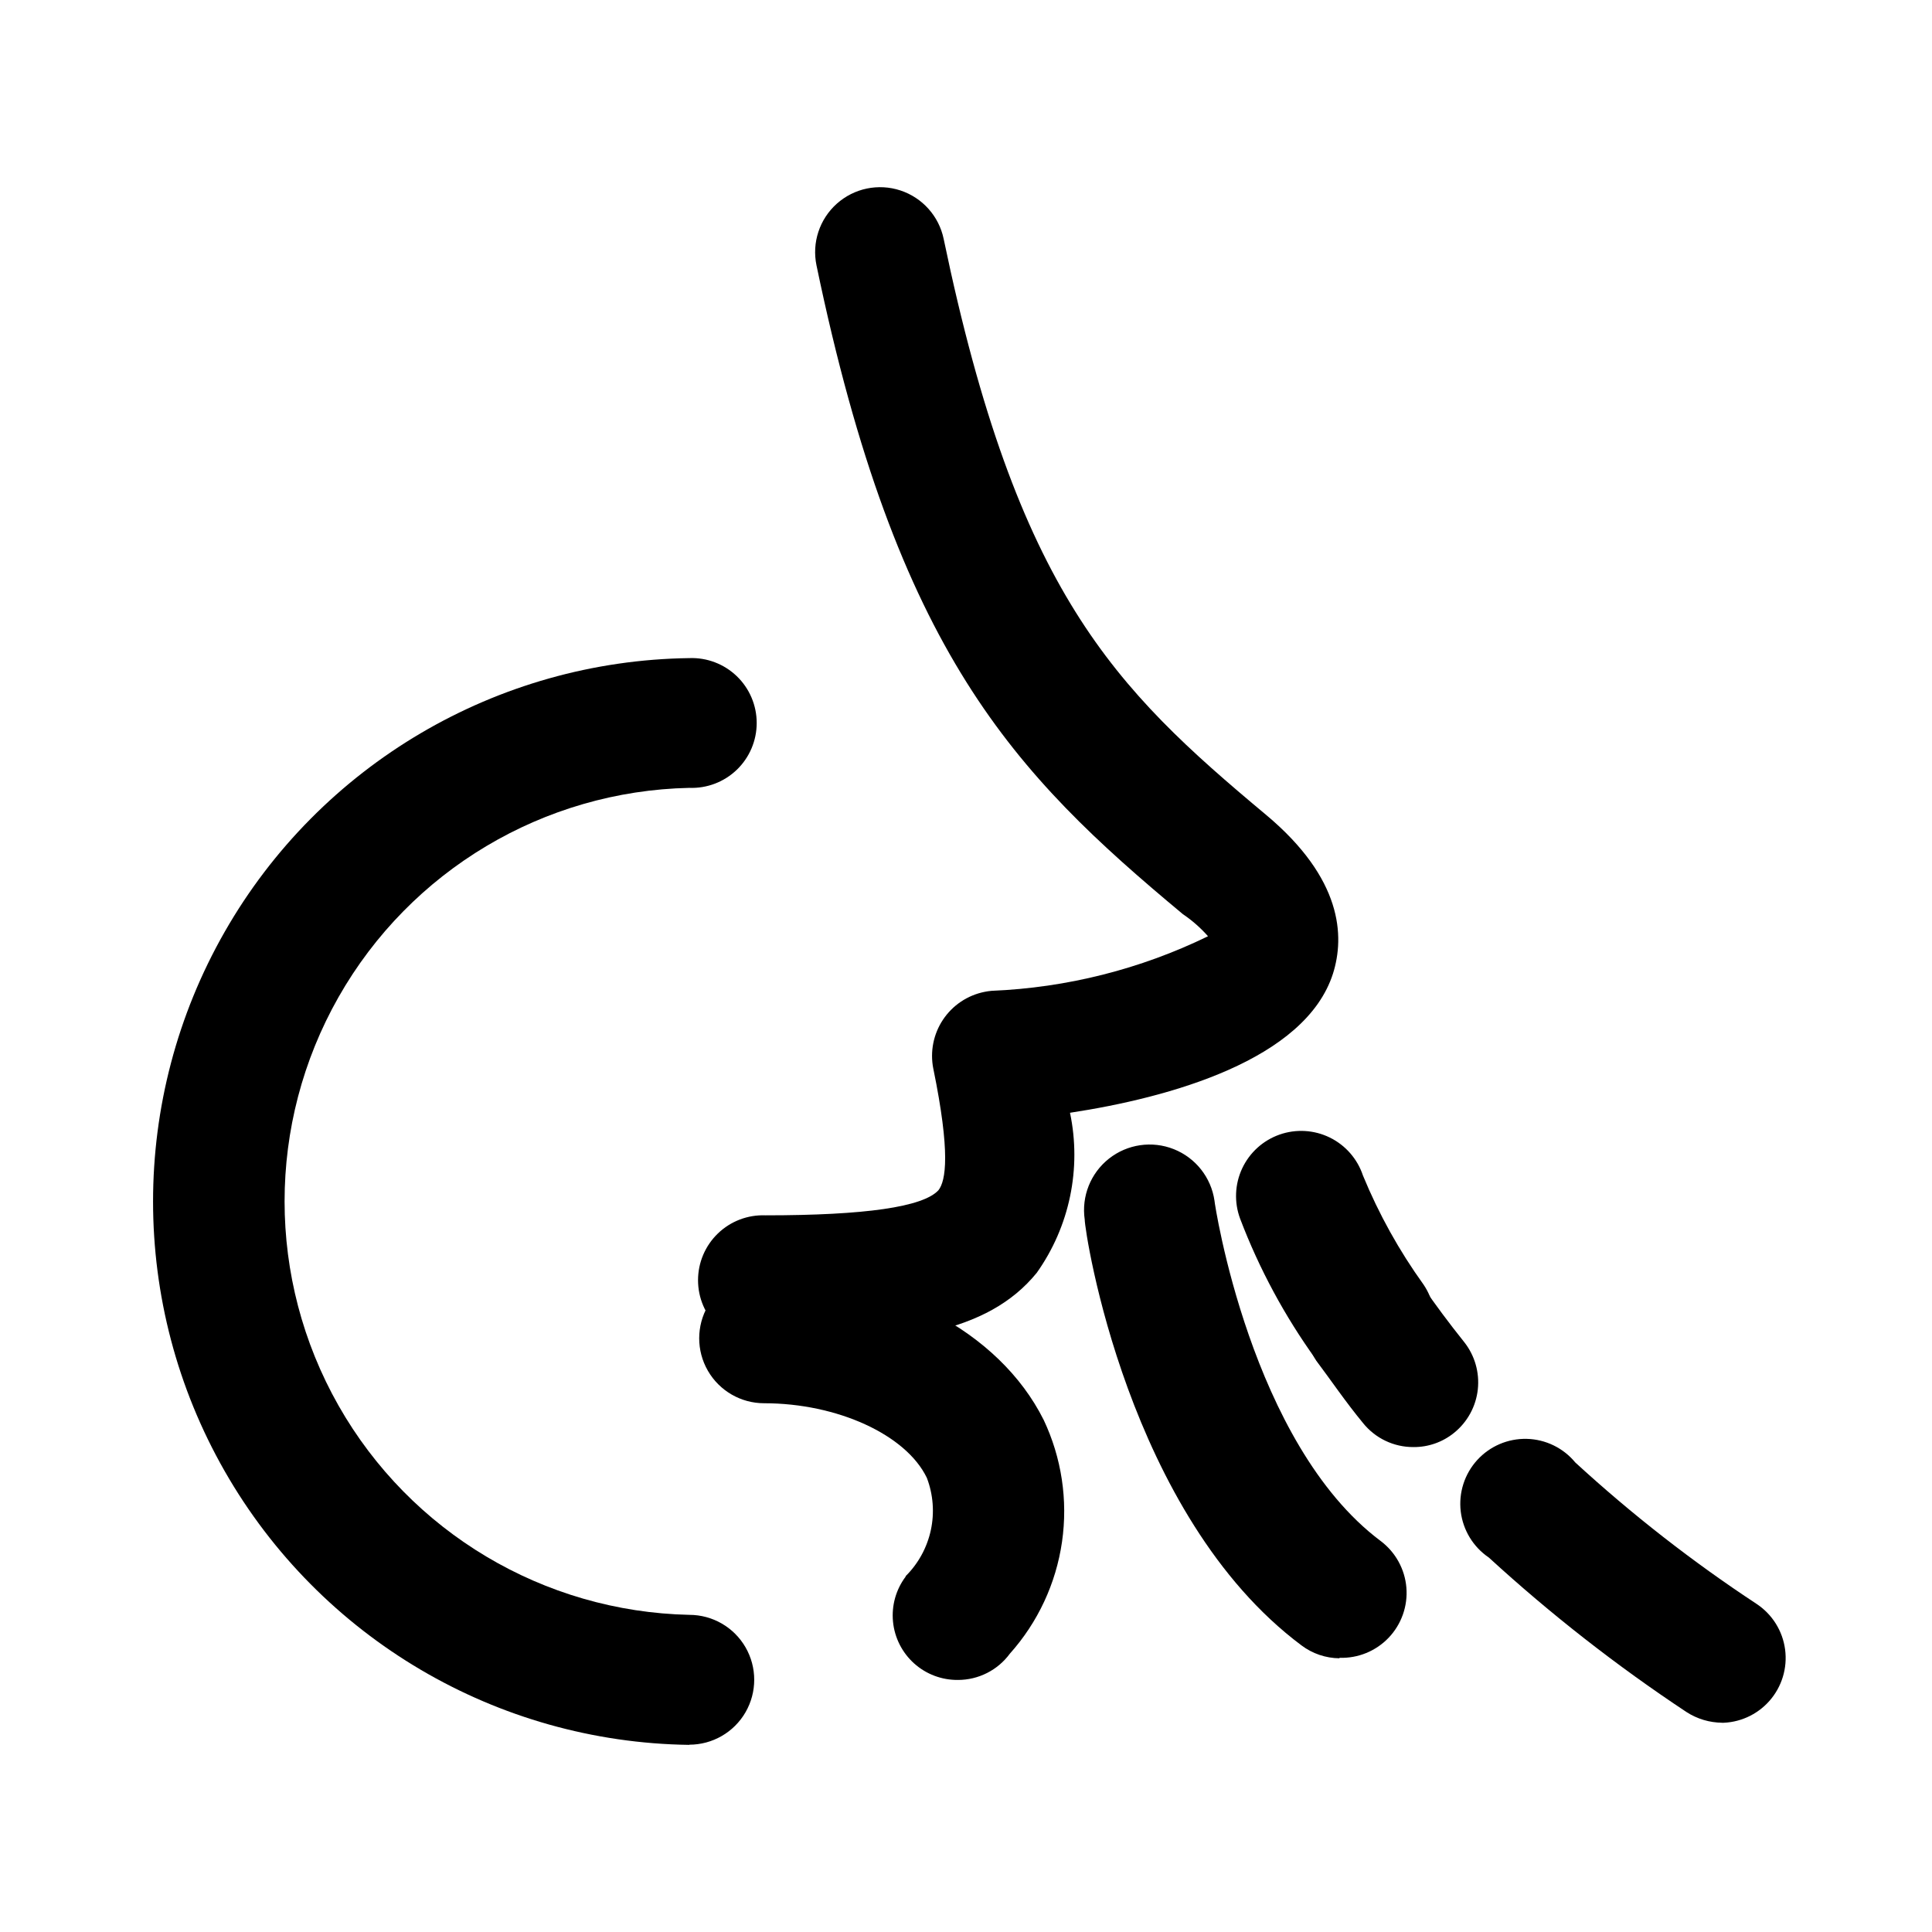 <?xml version="1.0" encoding="UTF-8"?>
<!-- Uploaded to: SVG Repo, www.svgrepo.com, Generator: SVG Repo Mixer Tools -->
<svg fill="#000000" width="800px" height="800px" version="1.1" viewBox="144 144 512 512" xmlns="http://www.w3.org/2000/svg">
 <g>
  <path d="m346.85 500.46c-4.676 0.18-9.219-1.551-12.59-4.797-3.371-3.242-5.273-7.719-5.273-12.395s1.902-9.152 5.273-12.395c3.371-3.246 7.914-4.977 12.59-4.797 26.465 0 41.75-2.215 45.848-6.648 1.965-2.519 3.223-9.848-1.359-32.219l-0.004-0.004c-0.895-4.5 0.031-9.172 2.574-12.988 2.547-3.816 6.504-6.465 11.004-7.363 0.625-0.129 1.254-0.223 1.891-0.277 19.902-0.816 39.422-5.738 57.332-14.461-1.961-2.223-4.195-4.184-6.648-5.844-44.891-37.355-75.773-69.398-97.109-171.95-1.254-6.023 0.805-12.254 5.394-16.348 4.586-4.094 11.012-5.426 16.852-3.5 5.84 1.926 10.207 6.824 11.457 12.844 19.496 93.656 45.168 119 85.422 152.61 20.277 16.953 20.859 32.195 17.758 42.066-7.332 22.922-43.328 32.898-69.703 36.902l0.004 0.004c3.098 14.75-0.098 30.125-8.82 42.418-13.07 16.047-36.246 19.145-71.891 19.145z"/>
  <path d="m600.44 600.54c-3.379-0.016-6.684-1.004-9.52-2.844-18.5-12.258-36.012-25.945-52.371-40.938-4.133-2.797-6.844-7.254-7.438-12.207-0.59-4.957 1.004-9.926 4.359-13.617 3.359-3.691 8.156-5.742 13.145-5.621 4.992 0.125 9.68 2.406 12.855 6.258 14.984 13.758 31.047 26.293 48.039 37.48 4.152 2.742 6.91 7.152 7.562 12.082 0.652 4.934-0.867 9.906-4.164 13.633-3.297 3.731-8.047 5.844-13.02 5.801zm-81.844-73.051c-5.223 0.031-10.172-2.336-13.426-6.426-4.457-5.391-8.59-11.461-12.367-16.5-3.328-5.074-3.731-11.527-1.066-16.98s8.004-9.098 14.055-9.594c6.047-0.496 11.91 2.234 15.426 7.18 3.098 4.484 6.648 9.297 10.781 14.461v-0.004c2.824 3.555 4.129 8.078 3.637 12.586-0.496 4.512-2.754 8.645-6.281 11.496-3.039 2.473-6.84 3.809-10.758 3.781z"/>
  <path d="m507.01 511.92c-5.711 0.051-11.059-2.793-14.207-7.555-8.32-11.527-15.094-24.098-20.152-37.383-1.617-4.34-1.422-9.145 0.539-13.34 1.965-4.195 5.531-7.422 9.898-8.961 4.367-1.539 9.168-1.258 13.328 0.781 4.156 2.039 7.32 5.664 8.781 10.059 4.207 10.223 9.59 19.918 16.047 28.891 2.562 3.777 3.535 8.41 2.699 12.898-0.836 4.484-3.406 8.461-7.16 11.059-2.816 2.121-6.223 3.32-9.75 3.426zm-8.035 71.539v0.004c-3.641-0.031-7.172-1.234-10.078-3.426-46.07-34.41-57.434-109.5-57.434-112.83-0.898-6.144 1.547-12.297 6.414-16.148 4.871-3.852 11.426-4.812 17.195-2.519 5.769 2.293 9.875 7.488 10.777 13.629 0 0.68 9.621 64.41 44.031 90.207 3.93 2.949 6.414 7.438 6.824 12.332 0.406 4.898-1.297 9.734-4.684 13.293-3.391 3.562-8.137 5.5-13.047 5.336z"/>
  <path d="m397.86 589.2c-4.277 0.047-8.418-1.512-11.605-4.371-3.184-2.859-5.184-6.809-5.598-11.066-0.418-4.262 0.777-8.523 3.352-11.945v-0.125c3.356-3.332 5.672-7.566 6.672-12.191 0.996-4.621 0.629-9.434-1.055-13.855-5.519-11.461-23.754-19.773-43.129-19.773-6.144 0-11.824-3.281-14.898-8.602-3.074-5.324-3.074-11.883 0-17.207 3.074-5.324 8.754-8.602 14.898-8.602 33.25 0 62.27 15.266 74.059 38.77h0.004c4.777 10.07 6.477 21.324 4.887 32.355-1.59 11.035-6.402 21.352-13.832 29.66-3.219 4.375-8.324 6.953-13.754 6.953z"/>
  <path d="m326.67 606.41c-50.992-0.676-97.828-28.27-123.13-72.547-25.305-44.277-25.305-98.633 0-142.91 25.301-44.277 72.137-71.871 123.13-72.547 4.676-0.18 9.219 1.555 12.59 4.797 3.371 3.242 5.273 7.719 5.273 12.395 0 4.68-1.902 9.156-5.273 12.398-3.371 3.242-7.914 4.973-12.59 4.797-38.59 0.824-73.898 21.891-92.957 55.453-19.062 33.566-19.062 74.684 0 108.25 19.059 33.562 54.367 54.629 92.957 55.457 6.148 0 11.828 3.277 14.902 8.602 3.07 5.324 3.07 11.883 0 17.207-3.074 5.32-8.754 8.602-14.902 8.602z"/>
 </g>
</svg>
